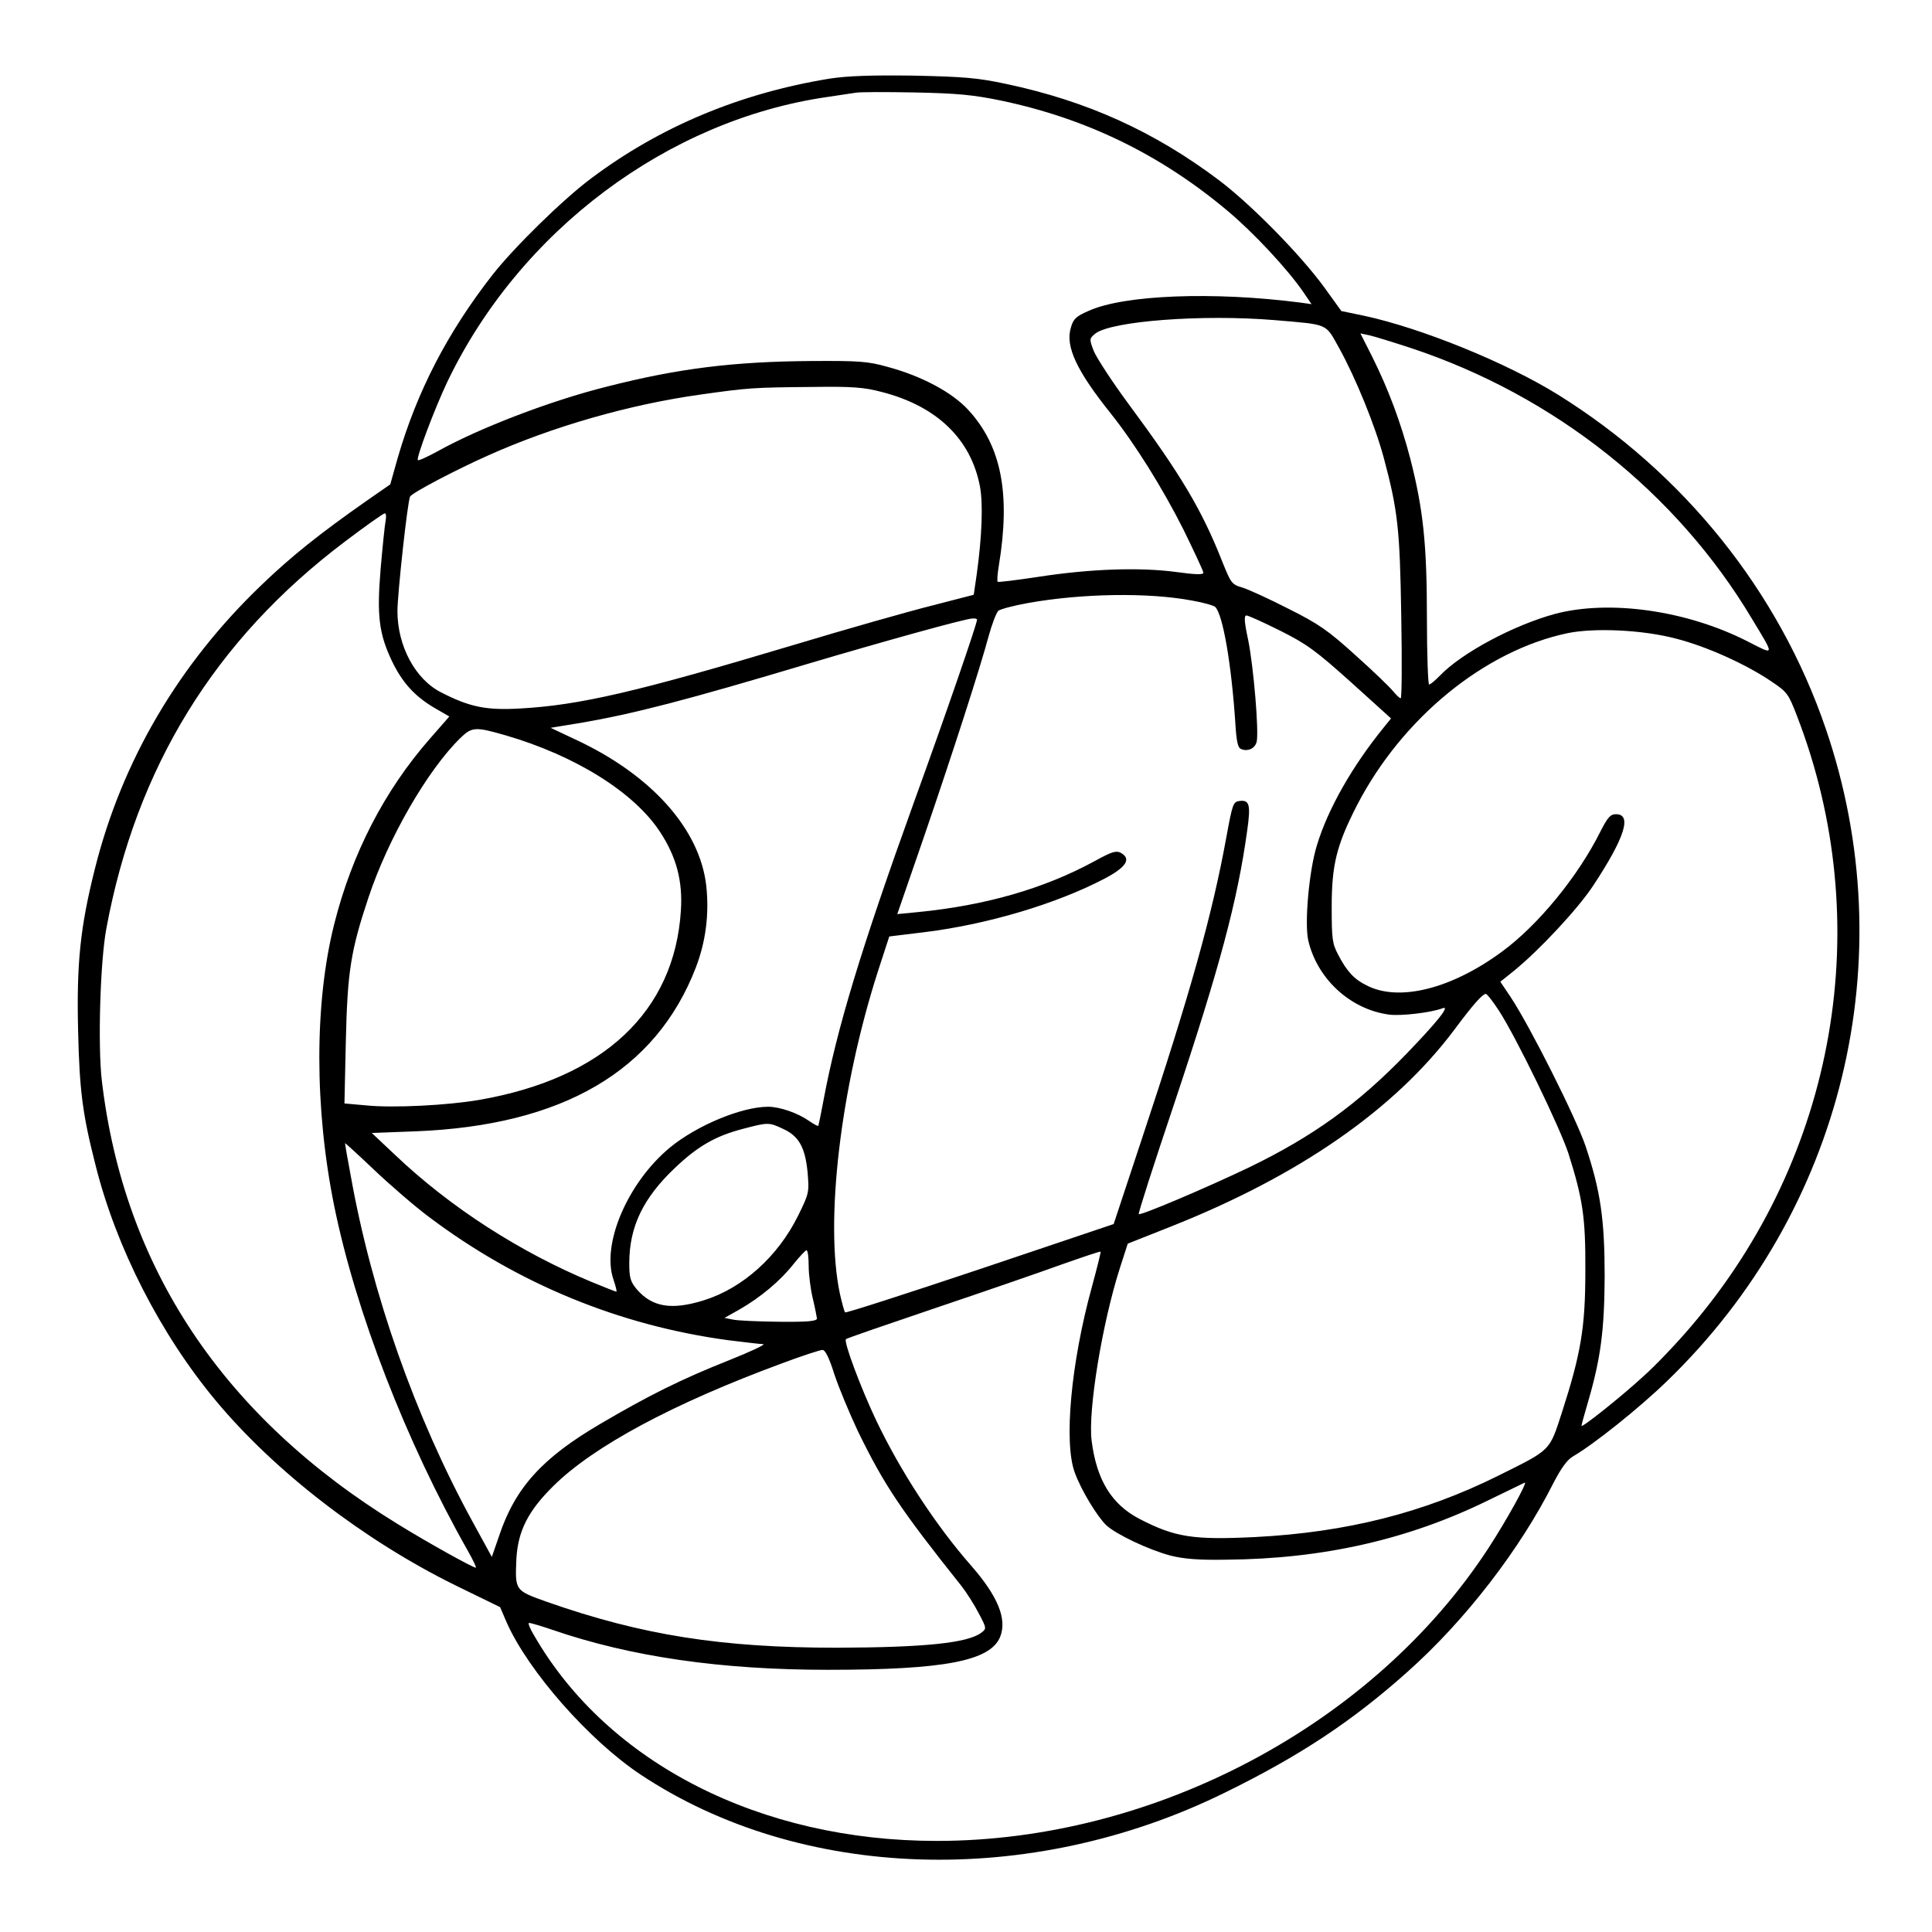 <?xml version="1.0" standalone="no"?>
<!DOCTYPE svg PUBLIC "-//W3C//DTD SVG 20010904//EN"
 "http://www.w3.org/TR/2001/REC-SVG-20010904/DTD/svg10.dtd">
<svg version="1.0" xmlns="http://www.w3.org/2000/svg"
 width="700pt" height="700pt" viewBox="0 0 700 700"
 preserveAspectRatio="xMidYMid meet">
<g transform="translate(0,700) scale(0.1,-0.1)"
fill="#000000" stroke="none">
<path d="M3005 6715 c-324 -53 -614 -174 -864 -362 -102 -76 -279 -250 -356
-348 -164 -210 -274 -423 -344 -664 l-27 -96 -85 -59 c-170 -119 -274 -202
-381 -305 -300 -287 -506 -637 -604 -1028 -53 -211 -67 -342 -61 -588 5 -216
16 -302 63 -486 75 -300 236 -614 436 -854 214 -257 536 -505 866 -668 l164
-80 24 -56 c79 -177 298 -426 484 -550 580 -386 1412 -413 2116 -67 274 134
465 261 664 439 209 186 407 443 528 683 28 54 50 85 71 97 77 45 240 175 342
274 636 615 859 1530 574 2363 -170 498 -514 926 -970 1210 -187 116 -494 241
-703 286 l-82 17 -62 86 c-86 118 -264 299 -380 387 -236 178 -480 288 -773
350 -102 22 -153 26 -335 30 -157 2 -239 -1 -305 -11z m620 -79 c311 -65 580
-196 824 -401 93 -78 216 -210 273 -293 l30 -44 -43 6 c-312 40 -635 28 -764
-30 -46 -20 -56 -29 -65 -61 -21 -68 21 -157 146 -313 85 -107 185 -266 262
-419 39 -80 72 -150 72 -156 0 -8 -29 -7 -102 3 -131 17 -308 11 -496 -18 -79
-12 -145 -20 -147 -18 -3 2 -1 29 4 59 43 261 9 433 -110 563 -58 64 -170 124
-294 157 -71 20 -103 22 -275 21 -283 -2 -484 -27 -742 -93 -201 -50 -465
-151 -616 -236 -35 -19 -66 -33 -68 -30 -7 7 61 187 106 282 262 548 799 951
1380 1034 41 6 86 13 100 15 14 3 111 3 215 1 154 -3 213 -9 310 -29z m995
-796 c197 -17 181 -10 233 -103 59 -107 129 -278 161 -397 51 -191 58 -258 63
-572 3 -164 2 -298 -2 -298 -4 0 -16 12 -28 26 -11 14 -72 73 -136 130 -99 90
-134 114 -242 168 -70 36 -145 70 -167 77 -39 11 -42 16 -73 93 -74 188 -150
316 -342 575 -59 80 -114 165 -124 189 -17 44 -16 45 5 63 58 46 390 71 652
49z m492 -101 c519 -172 962 -523 1235 -980 84 -139 85 -134 -15 -83 -219 112
-499 152 -697 100 -151 -41 -340 -142 -419 -225 -17 -17 -33 -31 -38 -31 -4 0
-8 108 -8 240 0 267 -13 393 -60 577 -34 131 -80 254 -139 372 l-42 83 33 -7
c18 -4 86 -25 150 -46z m-1918 -159 c200 -51 325 -171 357 -345 11 -62 7 -177
-12 -315 l-11 -75 -151 -39 c-84 -21 -309 -85 -502 -143 -567 -170 -775 -218
-990 -230 -123 -7 -183 5 -286 58 -94 47 -159 168 -159 295 0 61 37 402 46
415 8 14 166 97 283 149 232 104 510 184 766 220 177 25 193 26 406 28 146 2
189 -1 253 -18z m-1797 -468 c-3 -15 -11 -93 -18 -174 -14 -169 -6 -234 41
-333 37 -77 81 -126 151 -168 l57 -33 -70 -80 c-165 -188 -283 -417 -347 -672
-72 -285 -72 -667 0 -1022 78 -383 260 -853 483 -1247 20 -35 33 -63 30 -63
-11 0 -178 93 -283 158 -632 388 -992 928 -1072 1606 -15 127 -6 431 16 550
108 585 393 1048 865 1404 74 56 139 102 144 102 5 0 6 -12 3 -28z m2922 -288
c41 -7 79 -18 84 -23 28 -28 59 -209 73 -423 4 -65 9 -88 21 -92 24 -10 50 2
56 26 9 34 -11 274 -31 371 -14 65 -15 87 -6 87 7 0 62 -25 122 -55 96 -48
129 -72 256 -186 l146 -132 -25 -31 c-115 -141 -204 -297 -244 -430 -28 -91
-45 -280 -31 -343 32 -139 152 -250 292 -269 42 -6 154 7 195 23 29 11 -21
-51 -132 -166 -177 -183 -339 -299 -570 -411 -159 -76 -393 -175 -399 -169 -3
2 55 182 128 399 166 497 230 738 265 992 13 92 8 110 -27 106 -24 -3 -26 -8
-49 -133 -51 -280 -131 -566 -307 -1095 l-101 -305 -484 -163 c-266 -89 -486
-160 -489 -157 -3 3 -11 33 -19 68 -55 260 2 745 138 1168 l41 126 131 16
c225 28 474 102 648 193 80 42 99 72 60 94 -17 9 -33 4 -93 -29 -185 -101
-398 -162 -645 -186 l-72 -7 96 278 c110 321 204 614 235 729 12 44 28 85 35
92 8 6 56 19 107 28 194 35 437 39 595 9z m-779 -69 c0 -15 -113 -343 -228
-660 -193 -535 -280 -823 -328 -1080 -9 -49 -18 -92 -19 -94 -2 -2 -17 6 -34
18 -40 28 -105 51 -148 51 -96 0 -259 -68 -356 -148 -153 -127 -249 -351 -204
-479 8 -24 13 -43 10 -43 -2 0 -43 16 -89 35 -260 108 -512 270 -712 460 l-85
80 159 6 c532 21 870 218 1015 593 36 94 49 193 38 296 -23 206 -199 403 -475
531 l-89 42 110 18 c192 33 381 82 826 215 270 80 568 163 592 163 9 1 17 -1
17 -4z m2533 -69 c110 -28 254 -93 345 -155 57 -38 62 -45 92 -123 291 -751
144 -1598 -384 -2215 -51 -60 -128 -141 -172 -180 -84 -77 -224 -188 -224
-179 0 3 11 44 25 91 45 155 58 257 59 450 0 207 -15 310 -69 472 -34 101
-201 434 -272 541 l-37 55 50 40 c92 75 232 225 287 309 114 173 141 258 82
258 -20 0 -30 -11 -56 -62 -81 -163 -226 -340 -357 -436 -183 -135 -374 -183
-491 -122 -45 22 -72 52 -102 110 -22 41 -24 58 -24 175 0 152 18 224 92 368
163 315 462 560 763 623 98 20 273 12 393 -20z m-4242 -350 c255 -74 468 -208
561 -351 59 -90 82 -178 75 -284 -23 -366 -281 -608 -730 -686 -116 -20 -313
-30 -411 -20 l-78 7 5 226 c6 251 17 325 82 520 71 214 214 462 333 578 42 41
55 41 163 10z m3600 -998 c63 -97 221 -423 252 -518 52 -165 62 -231 61 -425
0 -205 -16 -299 -85 -513 -46 -141 -38 -133 -229 -228 -273 -136 -553 -206
-882 -223 -226 -11 -290 -1 -420 66 -101 53 -155 141 -173 284 -13 110 38 422
102 623 l29 90 154 61 c467 185 813 425 1030 715 67 90 100 127 113 129 4 1
26 -27 48 -61z m-2594 -428 c57 -26 80 -66 89 -157 6 -73 6 -76 -35 -159 -73
-147 -200 -261 -340 -305 -118 -37 -189 -25 -245 41 -22 27 -26 41 -26 93 0
132 50 236 165 345 83 79 147 116 247 142 91 24 94 24 145 0z m-1283 -319
c321 -242 691 -394 1086 -447 58 -7 114 -14 125 -14 11 -1 -45 -27 -125 -59
-171 -68 -288 -126 -465 -230 -210 -123 -308 -231 -366 -404 l-27 -78 -70 128
c-208 380 -365 826 -441 1252 -12 63 -21 116 -21 119 0 2 47 -41 106 -97 58
-55 147 -132 198 -170z m1376 -178 c0 -32 7 -85 15 -118 8 -33 14 -66 15 -72
0 -10 -33 -13 -137 -12 -76 1 -151 4 -168 8 l-30 6 55 31 c75 43 147 103 195
164 22 27 43 50 47 50 5 0 8 -26 8 -57z m1026 -76 c-76 -276 -102 -564 -62
-672 23 -64 81 -159 114 -191 37 -34 154 -89 232 -110 48 -12 101 -17 205 -15
349 3 657 73 945 214 69 33 129 63 134 65 14 7 -67 -139 -131 -237 -417 -640
-1210 -1061 -1999 -1061 -639 0 -1191 281 -1458 743 -16 26 -24 47 -19 47 5 0
43 -11 84 -25 285 -98 611 -145 999 -145 422 0 589 32 624 120 25 64 -8 146
-105 257 -129 147 -257 343 -345 528 -55 116 -118 284 -109 293 2 3 148 53
322 112 175 59 381 130 458 158 77 27 141 49 143 47 1 -1 -13 -59 -32 -128z
m-933 -316 c16 -49 55 -142 86 -208 95 -194 152 -280 375 -560 18 -23 46 -67
62 -98 29 -55 29 -56 9 -71 -50 -37 -205 -53 -523 -54 -417 0 -705 45 -1050
166 -117 42 -116 40 -111 157 6 100 42 172 133 262 146 145 435 300 831 446
72 27 137 48 145 48 10 0 24 -28 43 -88z"/>
</g>
</svg>
